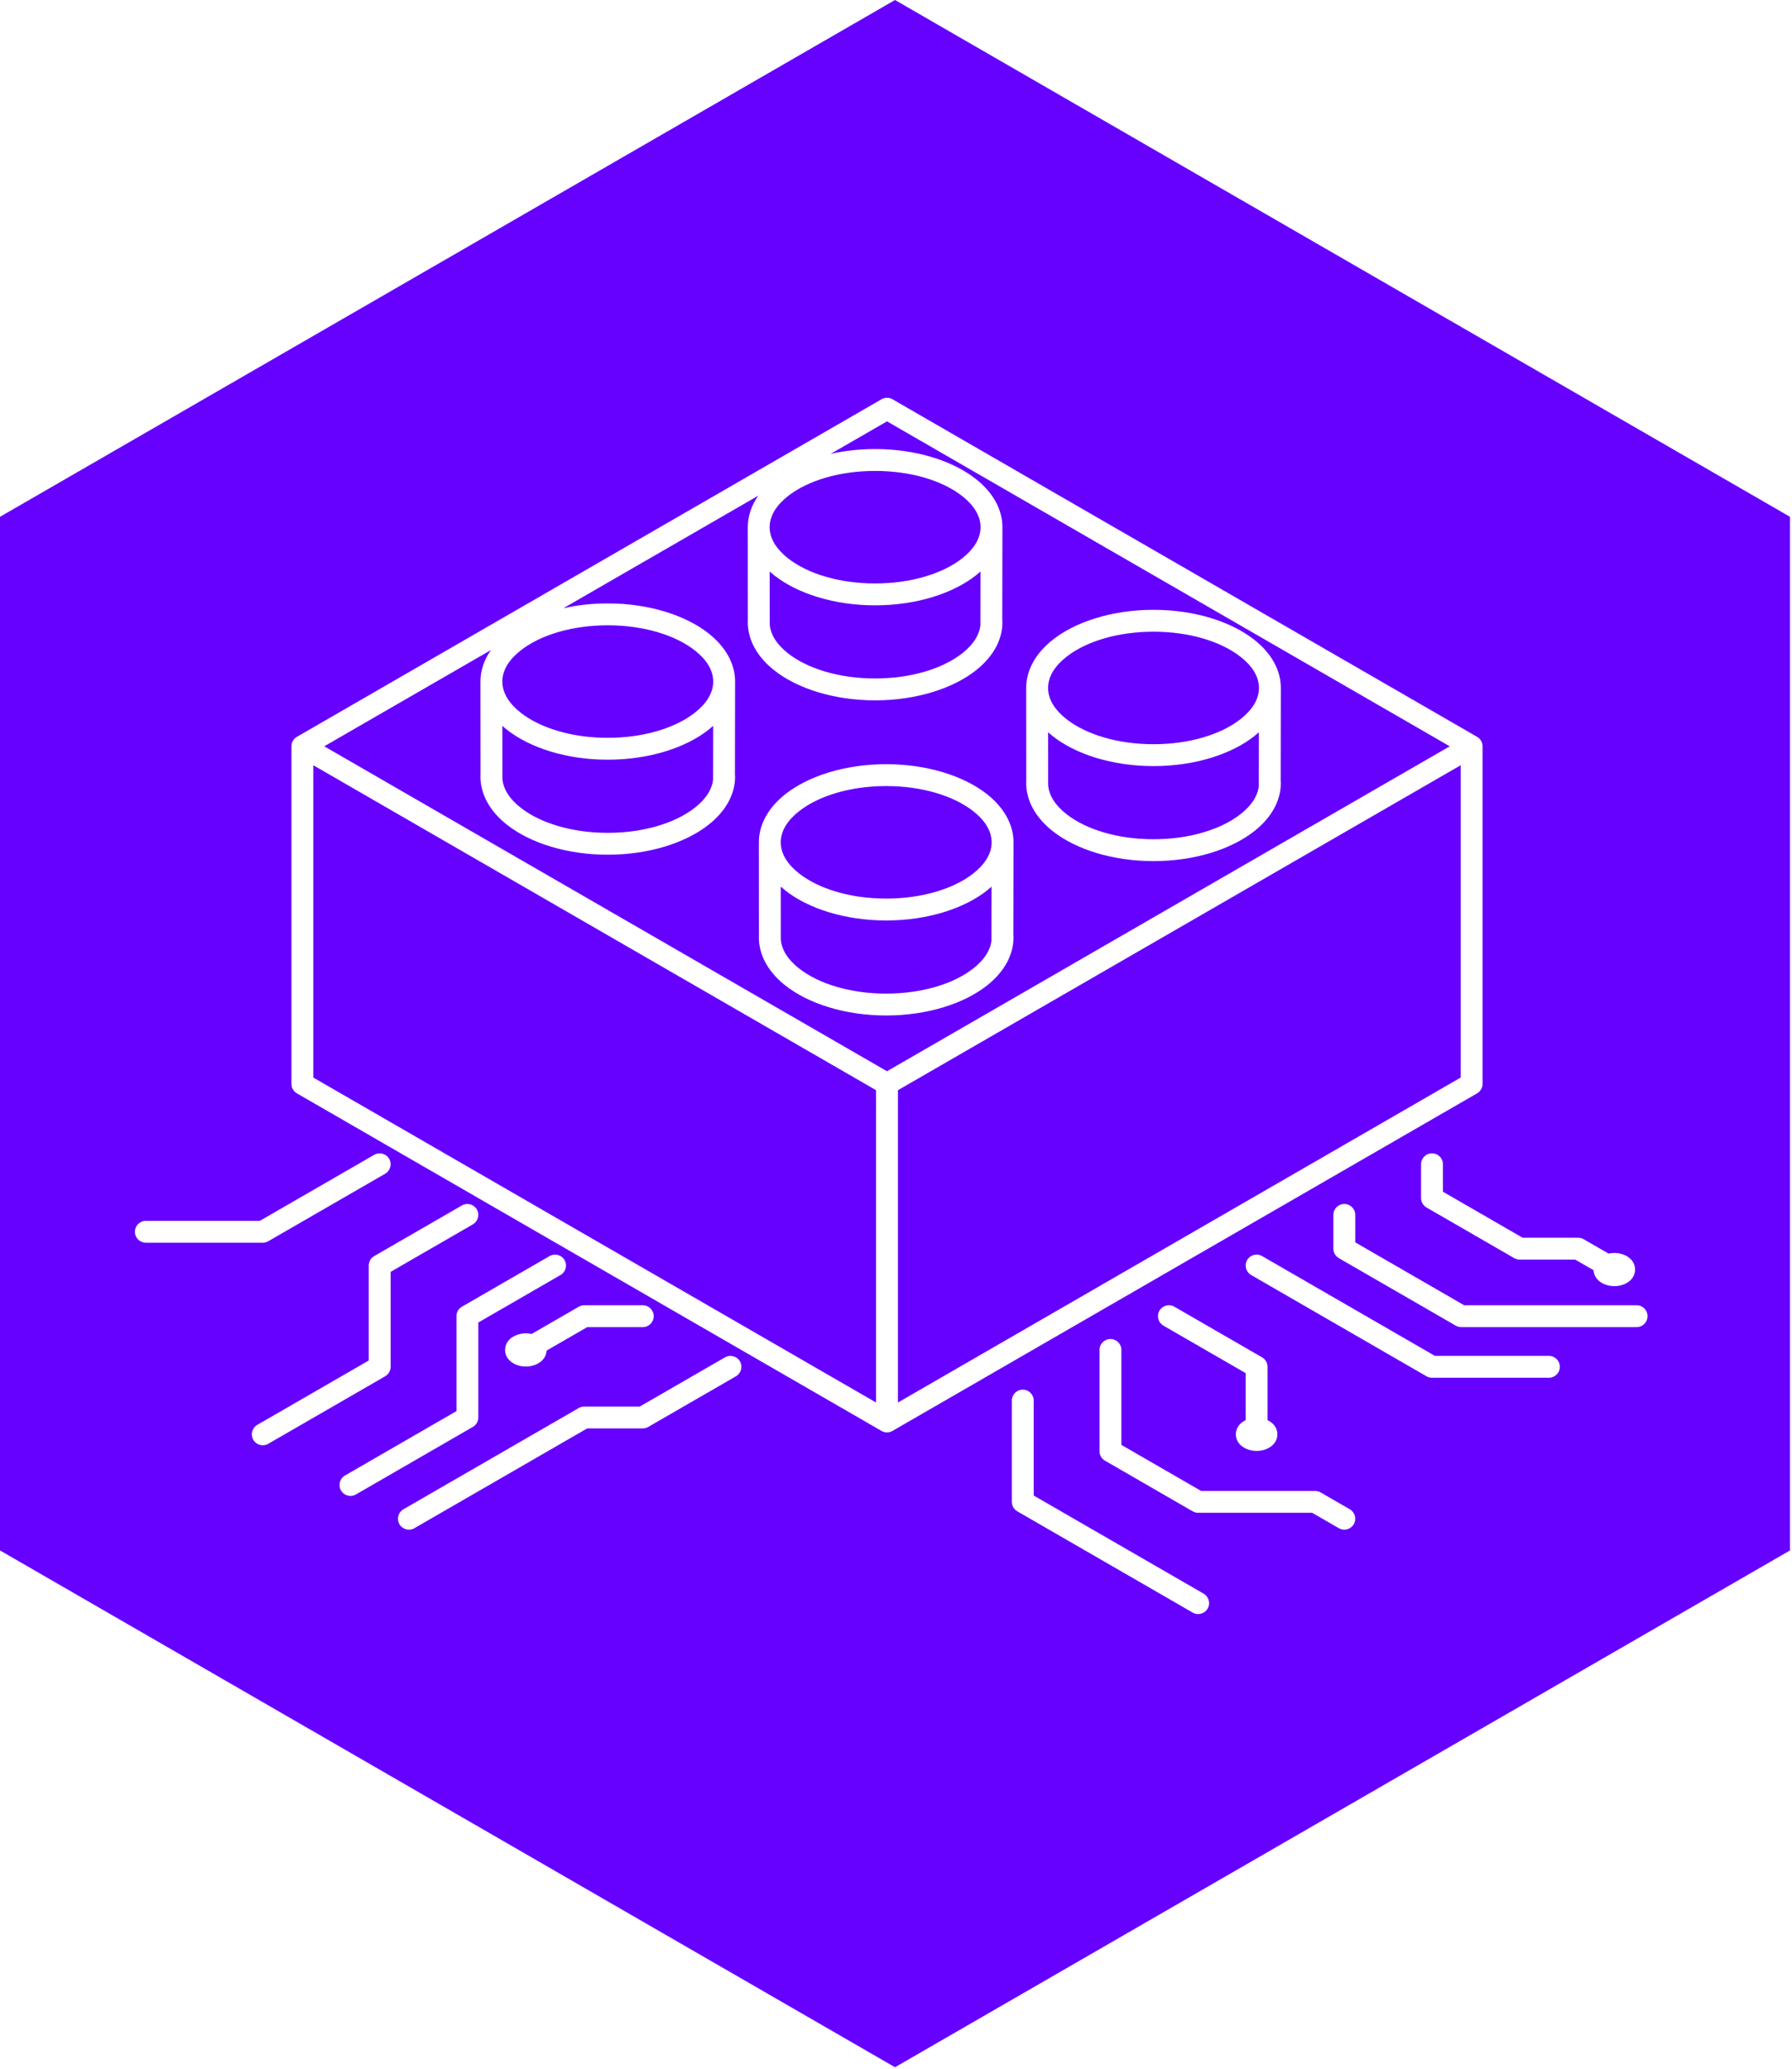 <?xml version="1.0" encoding="UTF-8" standalone="no"?>
<!DOCTYPE svg PUBLIC "-//W3C//DTD SVG 1.1//EN" "http://www.w3.org/Graphics/SVG/1.1/DTD/svg11.dtd">
<svg width="100%" height="100%" viewBox="0 0 512 591" version="1.1" xmlns="http://www.w3.org/2000/svg" xmlns:xlink="http://www.w3.org/1999/xlink" xml:space="preserve" xmlns:serif="http://www.serif.com/" style="fill-rule:evenodd;clip-rule:evenodd;stroke-linejoin:round;stroke-miterlimit:2;">
    <g transform="matrix(1,0,0,1,-39.559,1.13687e-13)">
        <path d="M295.276,-0L550.992,147.638L550.992,442.913L295.276,590.551L39.559,442.913L39.559,147.638L295.276,-0ZM328.653,400.104L328.653,429.035C328.653,430.152 329.249,431.183 330.216,431.742L380.326,460.673C381.819,461.535 383.732,461.022 384.594,459.529C385.457,458.035 384.944,456.122 383.451,455.26L334.903,427.231C334.903,427.231 334.903,400.104 334.903,400.104C334.903,398.38 333.503,396.979 331.778,396.979C330.053,396.979 328.653,398.38 328.653,400.104ZM246.699,387.754L222.369,401.801C222.369,401.801 206.503,401.801 206.503,401.801C205.955,401.801 205.416,401.945 204.941,402.22L154.831,431.151C153.337,432.013 152.825,433.926 153.687,435.42C154.549,436.913 156.462,437.426 157.956,436.563L207.341,408.051C207.341,408.051 223.207,408.051 223.207,408.051C223.755,408.051 224.294,407.907 224.769,407.632L249.824,393.167C251.318,392.305 251.83,390.392 250.968,388.898C250.106,387.404 248.193,386.892 246.699,387.754ZM353.708,385.639L353.708,414.57C353.708,415.686 354.304,416.718 355.271,417.276L380.326,431.742C380.801,432.016 381.34,432.16 381.888,432.16L414.457,432.16C414.457,432.16 422.084,436.563 422.084,436.563C423.578,437.426 425.49,436.913 426.353,435.42C427.215,433.926 426.703,432.013 425.209,431.151L416.857,426.329C416.382,426.055 415.843,425.91 415.295,425.91L382.725,425.91C382.725,425.91 359.958,412.766 359.958,412.766C359.958,412.766 359.958,385.639 359.958,385.639C359.958,383.914 358.558,382.514 356.833,382.514C355.108,382.514 353.708,383.914 353.708,385.639ZM196.589,358.823L171.534,373.289C170.567,373.847 169.972,374.879 169.972,375.995L169.972,403.122C169.972,403.122 138.128,421.507 138.128,421.507C136.634,422.369 136.121,424.282 136.984,425.776C137.846,427.27 139.759,427.782 141.253,426.92L174.659,407.632C175.626,407.074 176.222,406.043 176.222,404.926L176.222,377.799C176.222,377.799 199.714,364.236 199.714,364.236C201.208,363.374 201.72,361.461 200.858,359.967C199.996,358.473 198.083,357.961 196.589,358.823ZM401.716,405.695L401.716,390.461C401.716,389.344 401.121,388.312 400.154,387.754L375.099,373.289C373.605,372.426 371.692,372.939 370.83,374.433C369.968,375.926 370.48,377.839 371.974,378.701L395.466,392.265L395.466,405.695C394.762,406.031 394.183,406.46 393.774,406.915C393.019,407.755 392.66,408.737 392.66,409.748C392.66,410.759 393.019,411.74 393.774,412.581C394.691,413.601 396.465,414.493 398.591,414.493C400.718,414.493 402.492,413.601 403.409,412.581C404.164,411.74 404.522,410.759 404.522,409.748C404.522,408.737 404.164,407.755 403.409,406.915C403,406.46 402.421,406.031 401.716,405.695ZM171.534,344.358L146.479,358.823C145.512,359.381 144.917,360.413 144.917,361.53L144.917,388.656C144.917,388.656 113.073,407.042 113.073,407.042C111.579,407.904 111.066,409.817 111.929,411.31C112.791,412.804 114.704,413.317 116.198,412.454L149.604,393.167C150.571,392.609 151.167,391.577 151.167,390.461L151.167,363.334C151.167,363.334 174.659,349.77 174.659,349.77C176.153,348.908 176.665,346.995 175.803,345.502C174.941,344.008 173.028,343.495 171.534,344.358ZM461.567,210.481L294.55,114.054C293.583,113.496 292.392,113.496 291.425,114.054L124.408,210.481C124.393,210.49 124.378,210.498 124.364,210.507C123.903,210.779 123.528,211.16 123.265,211.606C122.999,212.054 122.842,212.573 122.83,213.128L122.83,213.158L122.829,213.184L122.829,213.197C122.829,213.197 122.829,309.633 122.829,309.633C122.829,310.75 123.425,311.782 124.392,312.34L291.409,408.767C291.424,408.776 291.439,408.784 291.454,408.793C291.92,409.055 292.437,409.189 292.955,409.195C293.475,409.201 294.004,409.077 294.49,408.81L294.516,408.796L294.539,408.783L294.55,408.776C294.55,408.776 461.583,312.34 461.583,312.34C462.55,311.782 463.146,310.75 463.146,309.633L463.146,213.197L463.146,213.171L463.145,213.128C463.133,212.573 462.976,212.054 462.71,211.606C462.447,211.16 462.072,210.779 461.612,210.507C461.597,210.498 461.582,210.49 461.567,210.481ZM456.896,307.829L296.113,400.657L296.113,311.438L456.896,218.609L456.896,307.829ZM129.079,218.609L129.079,307.829C129.079,307.829 289.863,400.657 289.863,400.657L289.863,311.438L129.079,218.609ZM397.029,364.236L447.139,393.167C447.614,393.441 448.153,393.586 448.701,393.586L482.108,393.586C483.833,393.586 485.233,392.185 485.233,390.461C485.233,388.736 483.833,387.336 482.108,387.336L449.539,387.336L400.154,358.823C398.66,357.961 396.747,358.473 395.885,359.967C395.023,361.461 395.535,363.374 397.029,364.236ZM195.727,385.825L207.341,379.12C207.341,379.12 223.207,379.12 223.207,379.12C224.931,379.12 226.332,377.72 226.332,375.995C226.332,374.27 224.931,372.87 223.207,372.87L206.503,372.87C205.955,372.87 205.416,373.014 204.941,373.289L191.451,381.077C190.934,380.96 190.38,380.894 189.8,380.894C187.673,380.894 185.899,381.786 184.983,382.806C184.228,383.646 183.869,384.628 183.869,385.639C183.869,386.65 184.228,387.631 184.983,388.471C185.899,389.492 187.673,390.384 189.8,390.384C191.927,390.384 193.701,389.492 194.617,388.471C195.326,387.683 195.685,386.77 195.727,385.825ZM420.521,347.064L420.521,356.708C420.521,357.824 421.117,358.856 422.084,359.414L455.49,378.701C455.966,378.976 456.504,379.12 457.053,379.12L507.163,379.12C508.888,379.12 510.288,377.72 510.288,375.995C510.288,374.27 508.888,372.87 507.163,372.87L457.89,372.87C457.89,372.87 426.771,354.904 426.771,354.904C426.771,354.904 426.771,347.064 426.771,347.064C426.771,345.339 425.371,343.939 423.646,343.939C421.922,343.939 420.521,345.339 420.521,347.064ZM499.144,358.113L492.022,354.001C491.547,353.727 491.008,353.583 490.46,353.583L474.594,353.583C474.594,353.583 451.826,340.438 451.826,340.438C451.826,340.438 451.826,332.599 451.826,332.599C451.826,330.874 450.426,329.474 448.701,329.474C446.977,329.474 445.576,330.874 445.576,332.599L445.576,342.242C445.576,343.359 446.172,344.39 447.139,344.949L472.194,359.414C472.669,359.688 473.208,359.833 473.756,359.833L489.622,359.833L494.868,362.861C494.91,363.806 495.269,364.719 495.978,365.508C496.894,366.528 498.668,367.42 500.795,367.42C502.922,367.42 504.696,366.528 505.612,365.508C506.367,364.667 506.726,363.686 506.726,362.675C506.726,361.664 506.367,360.682 505.612,359.842C504.696,358.822 502.922,357.93 500.795,357.93C500.215,357.93 499.661,357.996 499.144,358.113ZM146.479,329.892L113.798,348.761C113.798,348.761 81.229,348.761 81.229,348.761C79.504,348.761 78.104,350.161 78.104,351.886C78.104,353.611 79.504,355.011 81.229,355.011L114.635,355.011C115.184,355.011 115.723,354.867 116.198,354.592L149.604,335.305C151.098,334.443 151.61,332.53 150.748,331.036C149.886,329.542 147.973,329.03 146.479,329.892ZM276.901,129.656L292.988,120.369C292.988,120.369 426.838,197.647 453.771,213.197C453.771,213.197 309.639,296.411 292.988,306.025C292.988,306.025 132.204,213.197 132.204,213.197L179.828,185.702C177.877,188.479 176.832,191.533 176.832,194.702L176.832,194.704L176.852,221.489C176.839,221.606 176.832,221.725 176.832,221.846C176.832,222.13 176.84,222.414 176.857,222.696C176.858,222.717 176.859,222.737 176.861,222.758C177.165,227.541 179.854,232.022 184.443,235.636C190.938,240.75 201.392,244.168 213.208,244.168C225.023,244.168 235.477,240.75 241.972,235.636C246.409,232.142 249.071,227.836 249.516,223.23C249.519,223.201 249.522,223.171 249.525,223.142C249.563,222.713 249.583,222.28 249.583,221.846C249.583,221.663 249.567,221.484 249.537,221.309L249.582,194.889C249.583,194.827 249.583,194.765 249.583,194.702C249.583,189.578 246.852,184.754 241.972,180.912C235.477,175.798 225.023,172.38 213.208,172.38C208.736,172.38 204.46,172.869 200.52,173.755L256.209,141.603C254.258,144.381 253.213,147.434 253.213,150.604L253.213,150.606L253.233,177.391C253.22,177.508 253.213,177.627 253.213,177.747C253.213,178.032 253.221,178.315 253.238,178.597C253.239,178.618 253.24,178.639 253.242,178.659C253.546,183.442 256.235,187.924 260.824,191.537C267.319,196.651 277.773,200.069 289.589,200.069C301.404,200.069 311.858,196.651 318.353,191.537C322.79,188.043 325.451,183.738 325.897,179.132C325.9,179.102 325.903,179.073 325.906,179.043C325.944,178.614 325.964,178.182 325.964,177.747C325.964,177.564 325.948,177.385 325.918,177.211L325.963,150.79C325.964,150.729 325.964,150.666 325.964,150.604C325.964,145.479 323.233,140.656 318.353,136.814C311.858,131.699 301.404,128.281 289.589,128.281C285.117,128.281 280.841,128.771 276.901,129.656ZM329.128,240.815C329.129,240.753 329.13,240.691 329.13,240.628C329.13,235.504 326.398,230.68 321.519,226.839C315.024,221.724 304.57,218.306 292.754,218.306C280.938,218.306 270.484,221.724 263.989,226.839C259.11,230.68 256.379,235.504 256.379,240.628L256.379,240.631L256.399,267.415C256.385,267.532 256.379,267.651 256.379,267.772C256.379,268.056 256.387,268.34 256.404,268.622C256.405,268.643 256.406,268.663 256.407,268.684C256.711,273.467 259.4,277.948 263.989,281.562C270.484,286.676 280.938,290.094 292.754,290.094C304.57,290.094 315.024,286.676 321.519,281.562C325.956,278.068 328.617,273.762 329.063,269.157C329.066,269.127 329.069,269.098 329.071,269.068C329.11,268.639 329.13,268.207 329.13,267.772C329.13,267.589 329.114,267.41 329.084,267.236L329.128,240.815ZM262.638,253.28L262.649,268.359C262.871,271.476 264.851,274.286 267.856,276.651C273.466,281.069 282.548,283.844 292.754,283.844C302.96,283.844 312.042,281.069 317.652,276.651C320.558,274.363 322.506,271.66 322.831,268.665L322.857,253.291C322.431,253.675 321.985,254.051 321.519,254.418C315.024,259.532 304.57,262.951 292.754,262.951C280.938,262.951 270.484,259.532 263.989,254.418C263.519,254.048 263.068,253.668 262.638,253.28ZM262.629,240.628C262.629,237.276 264.664,234.262 267.856,231.749C273.466,227.331 282.548,224.556 292.754,224.556C302.96,224.556 312.042,227.331 317.652,231.749C320.844,234.262 322.88,237.276 322.88,240.628C322.88,240.667 322.879,240.705 322.879,240.743L322.879,240.749C322.831,244.053 320.806,247.025 317.652,249.508C312.042,253.925 302.96,256.701 292.754,256.701C282.548,256.701 273.466,253.925 267.856,249.508C264.664,246.995 262.629,243.981 262.629,240.629L262.629,240.628ZM405.509,196.716C405.51,196.655 405.511,196.592 405.511,196.53C405.511,191.405 402.779,186.582 397.9,182.74C391.405,177.626 380.951,174.208 369.135,174.208C357.319,174.208 346.865,177.626 340.37,182.74C335.491,186.582 332.759,191.405 332.759,196.53L332.759,196.532L332.78,223.317C332.766,223.434 332.759,223.553 332.759,223.673C332.759,223.958 332.768,224.241 332.785,224.524C332.786,224.544 332.787,224.565 332.788,224.585C333.092,229.368 335.781,233.85 340.37,237.463C346.865,242.577 357.319,245.996 369.135,245.996C380.951,245.996 391.405,242.577 397.9,237.463C402.337,233.969 404.998,229.664 405.444,225.058C405.447,225.029 405.45,224.999 405.452,224.969C405.491,224.54 405.511,224.108 405.511,223.673C405.511,223.491 405.495,223.311 405.465,223.137L405.509,196.716ZM339.019,209.181L339.03,224.26C339.252,227.378 341.232,230.187 344.237,232.553C349.847,236.97 358.929,239.746 369.135,239.746C379.341,239.746 388.423,236.97 394.033,232.553C396.939,230.265 398.887,227.562 399.212,224.566L399.238,209.193C398.812,209.577 398.366,209.953 397.9,210.32C391.405,215.434 380.951,218.852 369.135,218.852C357.319,218.852 346.865,215.434 340.37,210.32C339.9,209.949 339.449,209.57 339.019,209.181ZM183.092,207.354L183.103,222.433C183.325,225.55 185.305,228.359 188.309,230.725C193.92,235.143 203.001,237.918 213.208,237.918C223.414,237.918 232.496,235.143 238.106,230.725C241.012,228.437 242.959,225.734 243.285,222.738L243.311,207.365C242.885,207.749 242.438,208.125 241.972,208.492C235.477,213.606 225.023,217.024 213.208,217.024C201.392,217.024 190.938,213.606 184.443,208.492C183.972,208.122 183.522,207.742 183.092,207.354ZM339.009,196.529C339.009,193.177 341.045,190.164 344.237,187.65C349.847,183.233 358.929,180.458 369.135,180.458C379.341,180.458 388.423,183.233 394.033,187.65C397.225,190.164 399.261,193.177 399.261,196.53C399.261,196.568 399.26,196.606 399.26,196.645L399.26,196.65C399.212,199.954 397.187,202.926 394.033,205.409C388.423,209.827 379.341,212.602 369.135,212.602C358.929,212.602 349.847,209.827 344.237,205.409C341.045,202.896 339.01,199.883 339.009,196.53L339.009,196.529ZM183.082,194.702C183.082,191.35 185.117,188.336 188.309,185.823C193.92,181.405 203.001,178.63 213.208,178.63C223.414,178.63 232.496,181.405 238.106,185.823C241.298,188.336 243.333,191.35 243.333,194.702C243.333,194.74 243.333,194.778 243.332,194.817L243.332,194.823C243.284,198.127 241.259,201.098 238.106,203.581C232.496,207.999 223.414,210.774 213.208,210.774C203.001,210.774 193.92,207.999 188.309,203.581C185.118,201.068 183.082,198.055 183.082,194.703L183.082,194.702ZM259.473,163.255L259.484,178.334C259.706,181.452 261.686,184.261 264.69,186.626C270.301,191.044 279.382,193.819 289.589,193.819C299.795,193.819 308.877,191.044 314.487,186.626C317.393,184.338 319.34,181.636 319.666,178.64L319.692,163.267C319.266,163.651 318.819,164.026 318.353,164.393C311.858,169.508 301.404,172.926 289.589,172.926C277.773,172.926 267.319,169.508 260.824,164.393C260.353,164.023 259.903,163.643 259.473,163.255ZM259.463,150.603C259.463,147.251 261.498,144.237 264.69,141.724C270.301,137.307 279.382,134.531 289.589,134.531C299.795,134.531 308.877,137.307 314.487,141.724C317.679,144.237 319.714,147.251 319.714,150.604C319.714,150.642 319.714,150.68 319.713,150.718L319.713,150.724C319.665,154.028 317.64,157 314.487,159.483C308.877,163.9 299.795,166.676 289.589,166.676C279.382,166.676 270.301,163.9 264.69,159.483C261.499,156.97 259.463,153.957 259.463,150.604L259.463,150.603Z" style="fill:rgb(102,0,255);"/>
    </g>
</svg>
